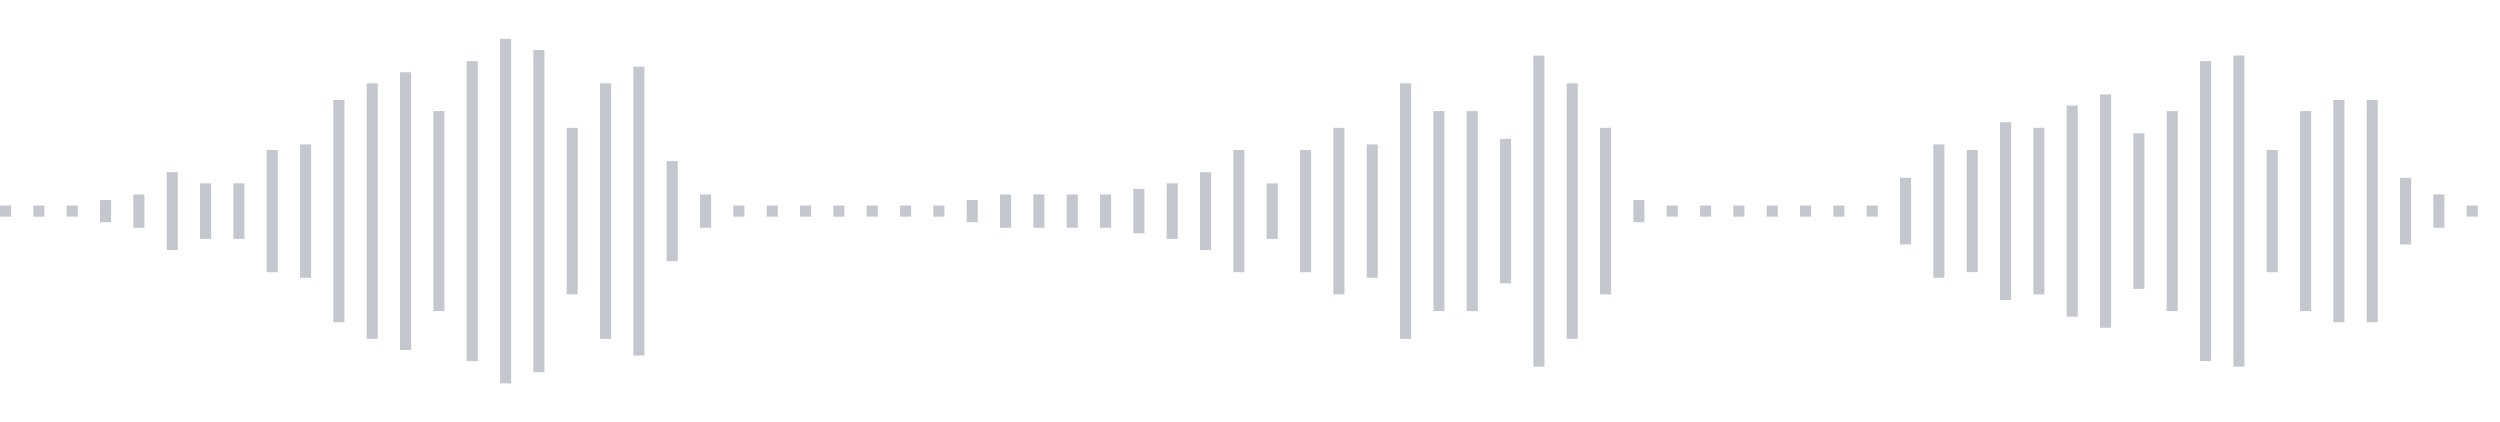 <svg xmlns="http://www.w3.org/2000/svg" xmlns:xlink="http://www.w3/org/1999/xlink" viewBox="0 0 225 38" preserveAspectRatio="none" width="100%" height="100%" fill="#C4C8CE"><g id="waveform-d90f8a3e-21a4-447d-96ce-8a803f6bf552"><rect x="0" y="18.5" width="1" height="1"/><rect x="3" y="18.5" width="1" height="1"/><rect x="6" y="18.5" width="1" height="1"/><rect x="9" y="18.0" width="1" height="2"/><rect x="12" y="17.5" width="1" height="3"/><rect x="15" y="15.5" width="1" height="7"/><rect x="18" y="16.5" width="1" height="5"/><rect x="21" y="16.5" width="1" height="5"/><rect x="24" y="13.5" width="1" height="11"/><rect x="27" y="13.0" width="1" height="12"/><rect x="30" y="9.0" width="1" height="20"/><rect x="33" y="7.5" width="1" height="23"/><rect x="36" y="6.5" width="1" height="25"/><rect x="39" y="10.0" width="1" height="18"/><rect x="42" y="5.5" width="1" height="27"/><rect x="45" y="3.5" width="1" height="31"/><rect x="48" y="4.5" width="1" height="29"/><rect x="51" y="11.5" width="1" height="15"/><rect x="54" y="7.5" width="1" height="23"/><rect x="57" y="6.0" width="1" height="26"/><rect x="60" y="14.5" width="1" height="9"/><rect x="63" y="17.5" width="1" height="3"/><rect x="66" y="18.5" width="1" height="1"/><rect x="69" y="18.5" width="1" height="1"/><rect x="72" y="18.5" width="1" height="1"/><rect x="75" y="18.5" width="1" height="1"/><rect x="78" y="18.5" width="1" height="1"/><rect x="81" y="18.5" width="1" height="1"/><rect x="84" y="18.5" width="1" height="1"/><rect x="87" y="18.0" width="1" height="2"/><rect x="90" y="17.5" width="1" height="3"/><rect x="93" y="17.5" width="1" height="3"/><rect x="96" y="17.5" width="1" height="3"/><rect x="99" y="17.5" width="1" height="3"/><rect x="102" y="17.0" width="1" height="4"/><rect x="105" y="16.5" width="1" height="5"/><rect x="108" y="15.5" width="1" height="7"/><rect x="111" y="13.5" width="1" height="11"/><rect x="114" y="16.5" width="1" height="5"/><rect x="117" y="13.5" width="1" height="11"/><rect x="120" y="11.5" width="1" height="15"/><rect x="123" y="13.0" width="1" height="12"/><rect x="126" y="7.5" width="1" height="23"/><rect x="129" y="10.0" width="1" height="18"/><rect x="132" y="10.0" width="1" height="18"/><rect x="135" y="12.5" width="1" height="13"/><rect x="138" y="5.0" width="1" height="28"/><rect x="141" y="7.5" width="1" height="23"/><rect x="144" y="11.5" width="1" height="15"/><rect x="147" y="18.0" width="1" height="2"/><rect x="150" y="18.5" width="1" height="1"/><rect x="153" y="18.5" width="1" height="1"/><rect x="156" y="18.5" width="1" height="1"/><rect x="159" y="18.5" width="1" height="1"/><rect x="162" y="18.5" width="1" height="1"/><rect x="165" y="18.5" width="1" height="1"/><rect x="168" y="18.5" width="1" height="1"/><rect x="171" y="16.0" width="1" height="6"/><rect x="174" y="13.0" width="1" height="12"/><rect x="177" y="13.5" width="1" height="11"/><rect x="180" y="11.0" width="1" height="16"/><rect x="183" y="11.5" width="1" height="15"/><rect x="186" y="9.5" width="1" height="19"/><rect x="189" y="8.5" width="1" height="21"/><rect x="192" y="12.0" width="1" height="14"/><rect x="195" y="10.0" width="1" height="18"/><rect x="198" y="5.5" width="1" height="27"/><rect x="201" y="5.0" width="1" height="28"/><rect x="204" y="13.5" width="1" height="11"/><rect x="207" y="10.0" width="1" height="18"/><rect x="210" y="9.0" width="1" height="20"/><rect x="213" y="9.0" width="1" height="20"/><rect x="216" y="16.0" width="1" height="6"/><rect x="219" y="17.5" width="1" height="3"/><rect x="222" y="18.5" width="1" height="1"/></g></svg>
